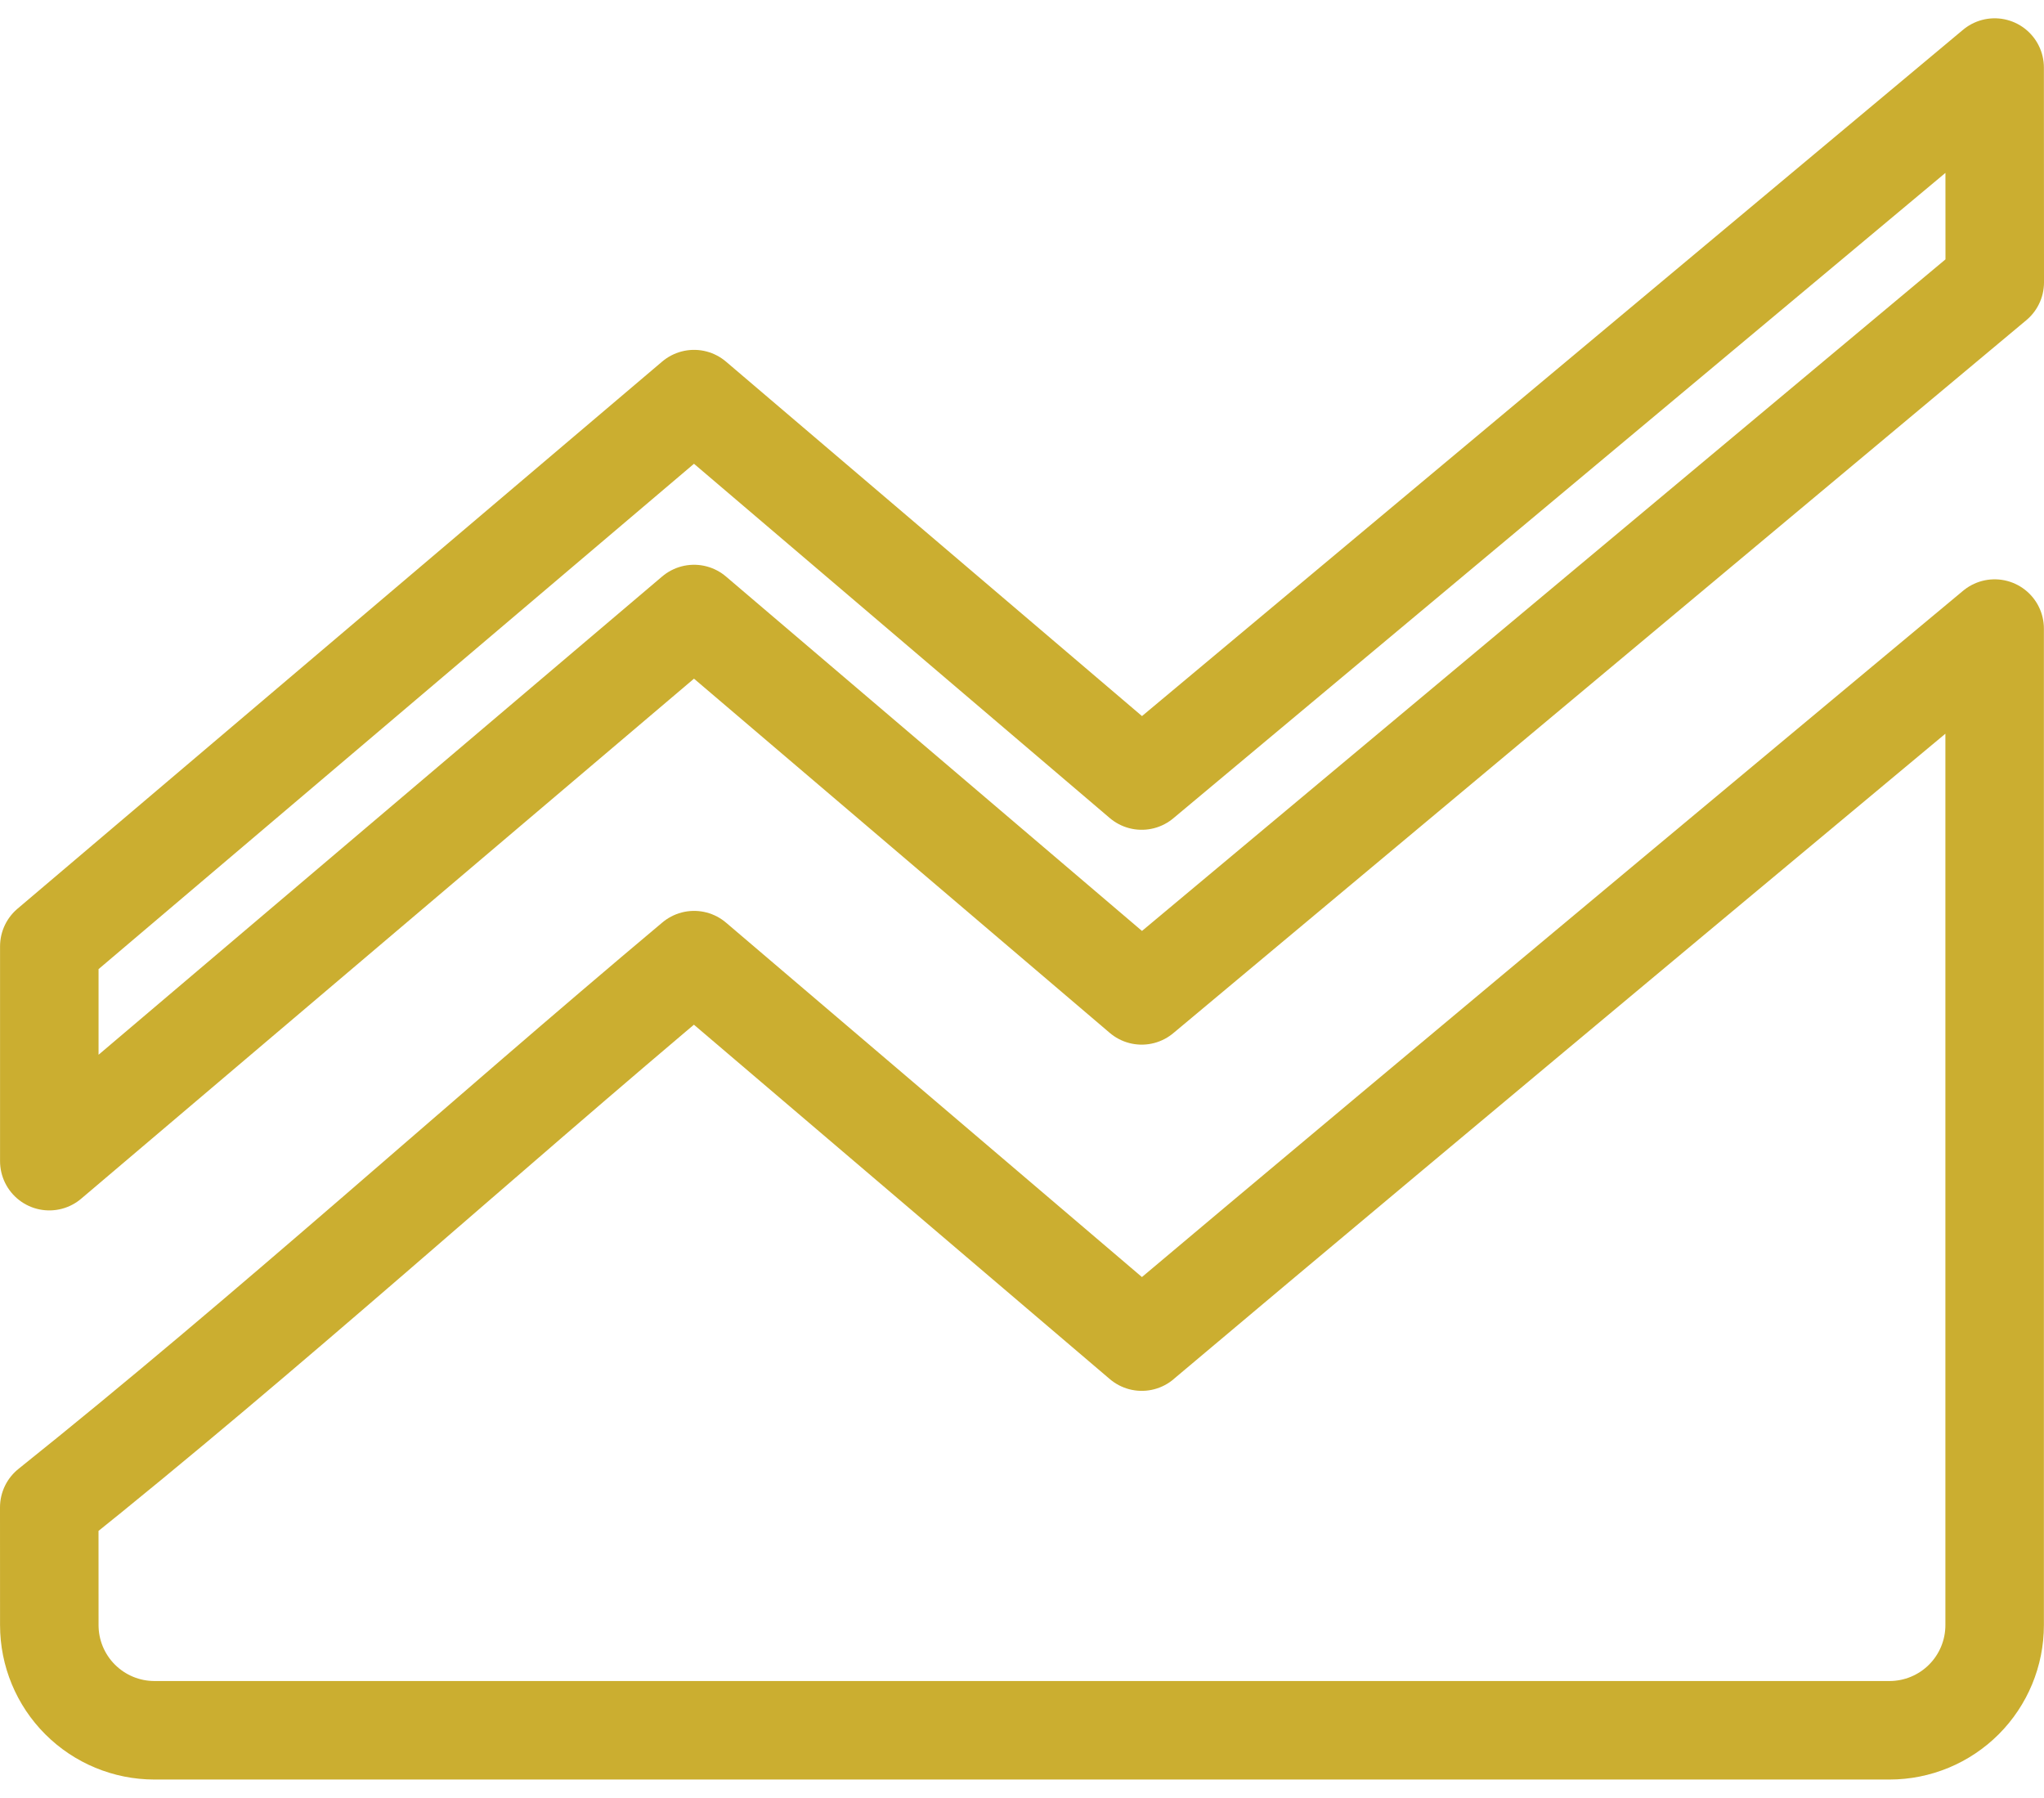 <svg width="83" height="73" viewBox="0 0 83 73" fill="none" xmlns="http://www.w3.org/2000/svg">
<path d="M46.363 54.475L28.185 38.986C19.406 46.352 10.914 54.074 2 61.205L2.002 65.987C2.002 67.12 2.452 68.206 3.253 69.006C4.054 69.807 5.14 70.257 6.272 70.257H76.726C77.859 70.257 78.945 69.807 79.746 69.006C80.546 68.206 80.996 67.12 80.996 65.987V25.523C80.996 25.523 57.454 45.122 46.363 54.473" stroke="#CBAE30" stroke-width="4" stroke-linecap="round" stroke-linejoin="round"/>
<path d="M80.996 2.743L46.36 31.693L28.183 16.206L2.002 38.425V47.148L28.183 24.932L46.36 40.417L81 11.466L80.996 2.743Z" stroke="#CBAE30" stroke-width="4" stroke-linecap="round" stroke-linejoin="round"/>
</svg>
